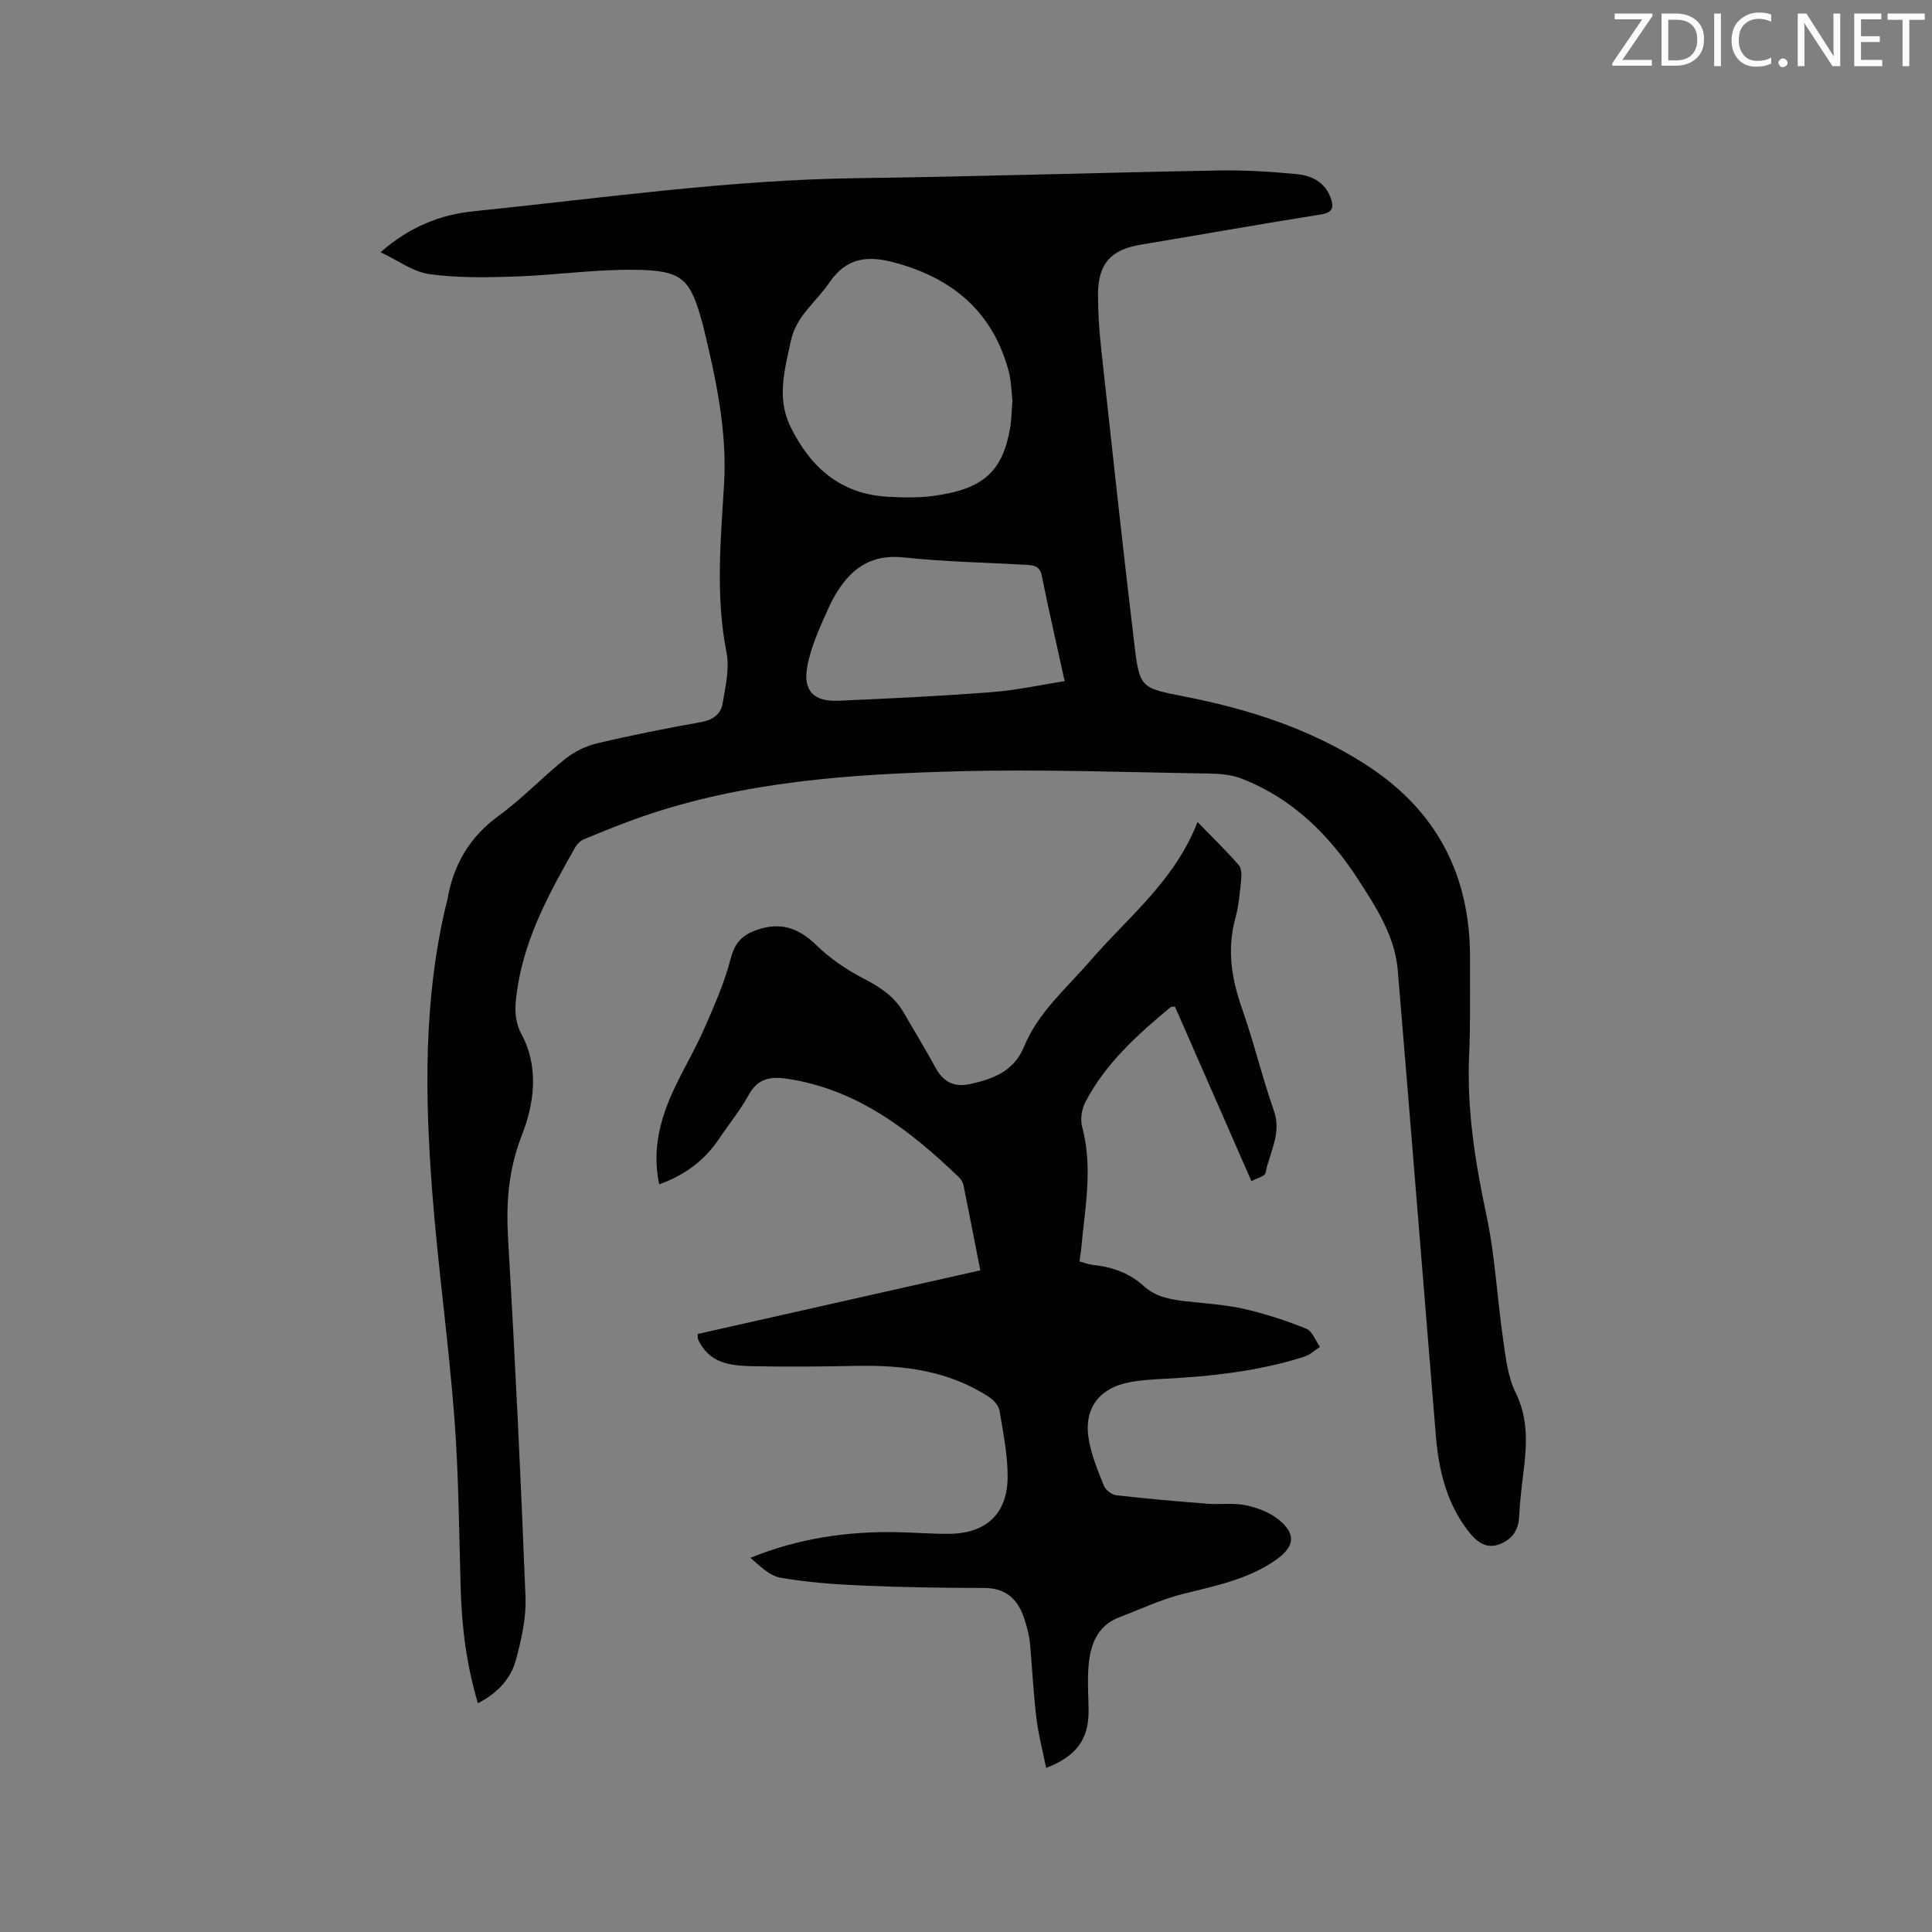 <svg enable-background="new 0 0 400 400" viewBox="0 0 400 400" xmlns="http://www.w3.org/2000/svg"><rect x="0" y="0" width="400" height="400" fill="#808080" stroke="none"/><path d="m98.95 352.64c-2.35-7.87-3.32-15.58-3.56-23.43-.36-11.86-.41-23.75-1.31-35.57-1.2-15.73-3.41-31.39-4.61-47.12-1.49-19.59-1.78-39.19 2.73-58.53.14-.62.34-1.22.45-1.85 1.25-7.17 4.6-12.89 10.65-17.28 4.87-3.54 9.05-8.01 13.77-11.77 1.88-1.5 4.29-2.66 6.64-3.21 7.1-1.68 14.28-3.1 21.46-4.38 2.45-.44 4.07-1.66 4.44-3.85.59-3.5 1.47-7.24.8-10.6-2.29-11.62-1.2-23.17-.5-34.8.67-11.21-1.76-22.12-4.37-32.96-.02-.1-.07-.2-.09-.3-2.55-9.31-4.1-11-13.93-11.13-8.32-.11-16.65 1.12-24.99 1.4-5.89.2-11.86.29-17.66-.51-3.32-.46-6.39-2.79-10.09-4.53 6.1-5.31 12.38-7.77 19.19-8.47 26.45-2.7 52.79-6.51 79.45-6.86 24.9-.33 49.79-1.14 74.69-1.59 5.49-.1 11.01.23 16.48.76 3 .29 5.75 1.7 6.9 4.88.67 1.83.58 3.05-1.99 3.46-12.45 1.97-24.85 4.19-37.29 6.25-6.22 1.03-8.88 3.93-8.88 10.39 0 3.7.25 7.42.65 11.1 2.23 20.43 4.44 40.87 6.88 61.27 1.08 8.97 1.31 9.03 10.2 10.76 13.3 2.59 26 6.64 37.54 14.02 14.77 9.44 21.82 22.88 21.75 40.25-.03 6.68.12 13.37-.18 20.04-.5 11.23 1.24 22.11 3.57 33.06 1.8 8.44 2.22 17.17 3.46 25.75.54 3.72.95 7.69 2.57 10.98 2.57 5.2 2.38 10.36 1.74 15.75-.4 3.37-.84 6.74-1 10.12-.14 2.99-1.81 4.81-4.29 5.66-2.63.9-4.58-.68-6.19-2.75-4.56-5.85-6.17-12.7-6.76-19.86-2.64-32.1-5.19-64.21-7.88-96.31-.6-7.09-4.43-12.96-8.16-18.74-5.99-9.27-13.61-16.8-24.07-20.9-2.09-.82-4.51-1.05-6.78-1.09-17.48-.26-34.98-.93-52.44-.45-21.92.59-43.84 2.08-64.85 9.32-4.1 1.41-8.11 3.07-12.12 4.71-.72.29-1.44.95-1.83 1.62-5.18 9.13-10.27 18.31-11.95 28.89-.53 3.33-.98 6.59.78 9.88 3.68 6.87 2.63 14.38.08 20.9-2.82 7.21-3.29 14.12-2.85 21.61 1.45 24.65 2.63 49.32 3.6 73.99.17 4.33-.84 8.83-1.99 13.07-1.07 3.94-3.88 6.89-7.86 8.95zm110.66-269.75c-.2-1.64-.21-3.91-.77-6.03-3.26-12.23-11.53-19.21-23.51-22.47-5.6-1.52-10.01-1.18-13.65 4.16-2.69 3.96-6.83 6.85-7.93 11.98-1.27 5.93-2.98 11.84-.14 17.7 4.09 8.45 10.39 14.1 20.24 14.62 3.15.17 6.37.24 9.49-.19 10.26-1.39 14.24-5.03 15.81-14.12.28-1.66.28-3.37.46-5.65zm10.82 58.13c-1.73-7.86-3.34-14.84-4.75-21.86-.41-2.03-1.72-2.13-3.22-2.22-8.45-.48-16.93-.63-25.33-1.53-4.56-.49-8.2.68-11.17 3.72-1.86 1.9-3.34 4.34-4.44 6.79-1.76 3.92-3.63 7.94-4.39 12.12-.92 5.04 1.41 7.27 6.48 7.04 10.57-.46 21.14-.97 31.68-1.78 5.11-.38 10.17-1.5 15.14-2.28z" fill="#010100"/><path d="m223.51 261.16c1.02.28 1.81.63 2.63.71 4.01.39 7.67 1.66 10.67 4.4 2.52 2.3 5.6 2.78 8.77 3.15 4 .47 8.06.68 11.97 1.57 4.39 1 8.71 2.42 12.89 4.1 1.25.5 1.91 2.47 2.85 3.76-1.07.69-2.06 1.66-3.23 2.03-9.46 3.02-19.24 4.08-29.1 4.59-2.32.12-4.67.26-6.95.68-6.58 1.22-9.76 5.57-8.55 12.14.59 3.19 1.86 6.28 3.09 9.3.36.88 1.6 1.87 2.53 1.98 6.28.72 12.59 1.27 18.9 1.76 2.63.21 5.36-.22 7.91.31 2.4.5 4.96 1.46 6.84 2.98 3.65 2.96 3.32 5.56-.42 8.23-5.85 4.18-12.73 5.47-19.51 7.19-4.47 1.13-8.72 3.14-13.05 4.79-4.63 1.77-6.01 5.73-6.38 10.11-.26 3.05-.02 6.14.01 9.22.05 5.84-2.46 9.46-8.79 11.87-.71-3.55-1.62-6.96-2.03-10.44-.62-5.15-.85-10.35-1.33-15.51-.13-1.36-.5-2.7-.87-4.03-1.22-4.36-3.54-7.28-8.62-7.28-8.37-.01-16.74-.13-25.09-.49-5.69-.24-11.41-.66-17-1.62-2.31-.4-4.33-2.43-6.29-4.13 10.02-4.06 20.09-5.51 30.43-5.31 3.6.07 7.2.38 10.8.34 7.59-.09 12.01-4.18 12.03-11.78.01-4.6-.93-9.23-1.7-13.8-.17-1.02-1.23-2.14-2.18-2.76-8.34-5.45-17.69-6.62-27.39-6.43-7.1.14-14.21.22-21.31.07-4.24-.09-8.61-.33-11.1-4.75-.15-.28-.31-.56-.42-.85-.07-.19-.04-.41-.08-1.07 19.38-4.36 38.82-8.74 58.52-13.18-1.18-6-2.3-11.79-3.47-17.57-.12-.59-.45-1.22-.88-1.63-10.13-9.73-20.96-18.19-35.45-20.44-3.62-.56-6.24-.16-8.17 3.35-1.72 3.14-4.04 5.96-6.04 8.95-3.05 4.56-7.18 7.66-12.47 9.53-1.56-7.34.29-13.96 3.37-20.34 1.98-4.1 4.28-8.05 6.1-12.22 2.02-4.61 4.07-9.29 5.32-14.14.82-3.22 2.37-4.89 5.28-5.92 5-1.77 8.7-.55 12.47 3.11 2.81 2.73 6.2 5.05 9.69 6.86 3.4 1.76 6.4 3.68 8.34 7.02 2.24 3.84 4.55 7.65 6.68 11.55 1.6 2.94 3.92 4.04 7.12 3.32 4.76-1.06 9.07-2.63 11.16-7.73 2.93-7.14 8.8-12.09 13.7-17.77 7.78-9.01 17.47-16.5 22.23-28.75 3.17 3.26 5.97 5.97 8.52 8.9.61.7.61 2.16.5 3.22-.27 2.63-.51 5.31-1.2 7.84-1.75 6.41-.79 12.46 1.37 18.61 2.46 6.98 4.17 14.23 6.62 21.21 1.66 4.75-.93 8.65-1.74 12.9-.12.63-1.66.99-2.91 1.68-5.38-12.28-10.63-24.25-15.83-36.12-.49.03-.76-.04-.88.07-6.86 5.69-13.49 11.64-17.68 19.68-.76 1.45-1.08 3.57-.66 5.13 2.3 8.58.52 17.06-.23 25.58-.11.64-.2 1.27-.31 2.27z" fill="#010100"/><g fill="#fbfafc"><path d="m342.2 3.2-6.3 9.2h6.1v1.2h-8.2v-.5l6.2-9.1h-5.7v-1.2h7.8v.4z"/><path d="m344 13.7v-10.9h3.1c1.6 0 3 .5 4.1 1.4 1.1 1 1.6 2.2 1.6 3.9s-.5 3-1.6 4-2.5 1.5-4.2 1.5h-3zm1.4-9.6v8.4h1.6c1.4 0 2.5-.4 3.2-1.1.8-.8 1.2-1.8 1.2-3.2s-.4-2.4-1.2-3.1-1.8-1-3.1-1z"/><path d="m356.3 2.8v10.9h-1.4v-10.9z"/><path d="m366.6 13.2c-.8.4-1.8.6-3 .6-1.6 0-2.8-.5-3.7-1.5s-1.4-2.3-1.4-3.9c0-1.7.5-3.2 1.6-4.2s2.4-1.6 4-1.6c1 0 1.9.1 2.6.4v1.5c-.8-.4-1.6-.6-2.6-.6-1.2 0-2.2.4-3 1.2s-1.1 1.9-1.1 3.3c0 1.3.4 2.3 1.1 3.1s1.6 1.1 2.8 1.1c1.1 0 2-.2 2.8-.7v1.3z"/><path d="m368.2 13c0-.3.1-.5.3-.6.2-.2.4-.3.6-.3.3 0 .5.1.7.3s.3.4.3.6-.1.5-.3.6c-.2.2-.4.3-.7.3s-.5-.1-.6-.3c-.2-.2-.3-.4-.3-.6z"/><path d="m381.1 13.7h-1.7l-5.5-8.4c-.2-.2-.3-.5-.4-.7 0 .2.1.8.1 1.5v7.6h-1.4v-10.9h1.8l5.3 8.3c.3.4.4.6.4.8 0-.3-.1-.8-.1-1.6v-7.5h1.4v10.9z"/><path d="m389.7 13.7h-5.8v-10.9h5.6v1.2h-4.2v3.5h3.9v1.2h-3.9v3.7h4.4z"/><path d="m398.4 4.1h-3.1v9.6h-1.4v-9.6h-3.1v-1.3h7.7v1.3z"/></g></svg>